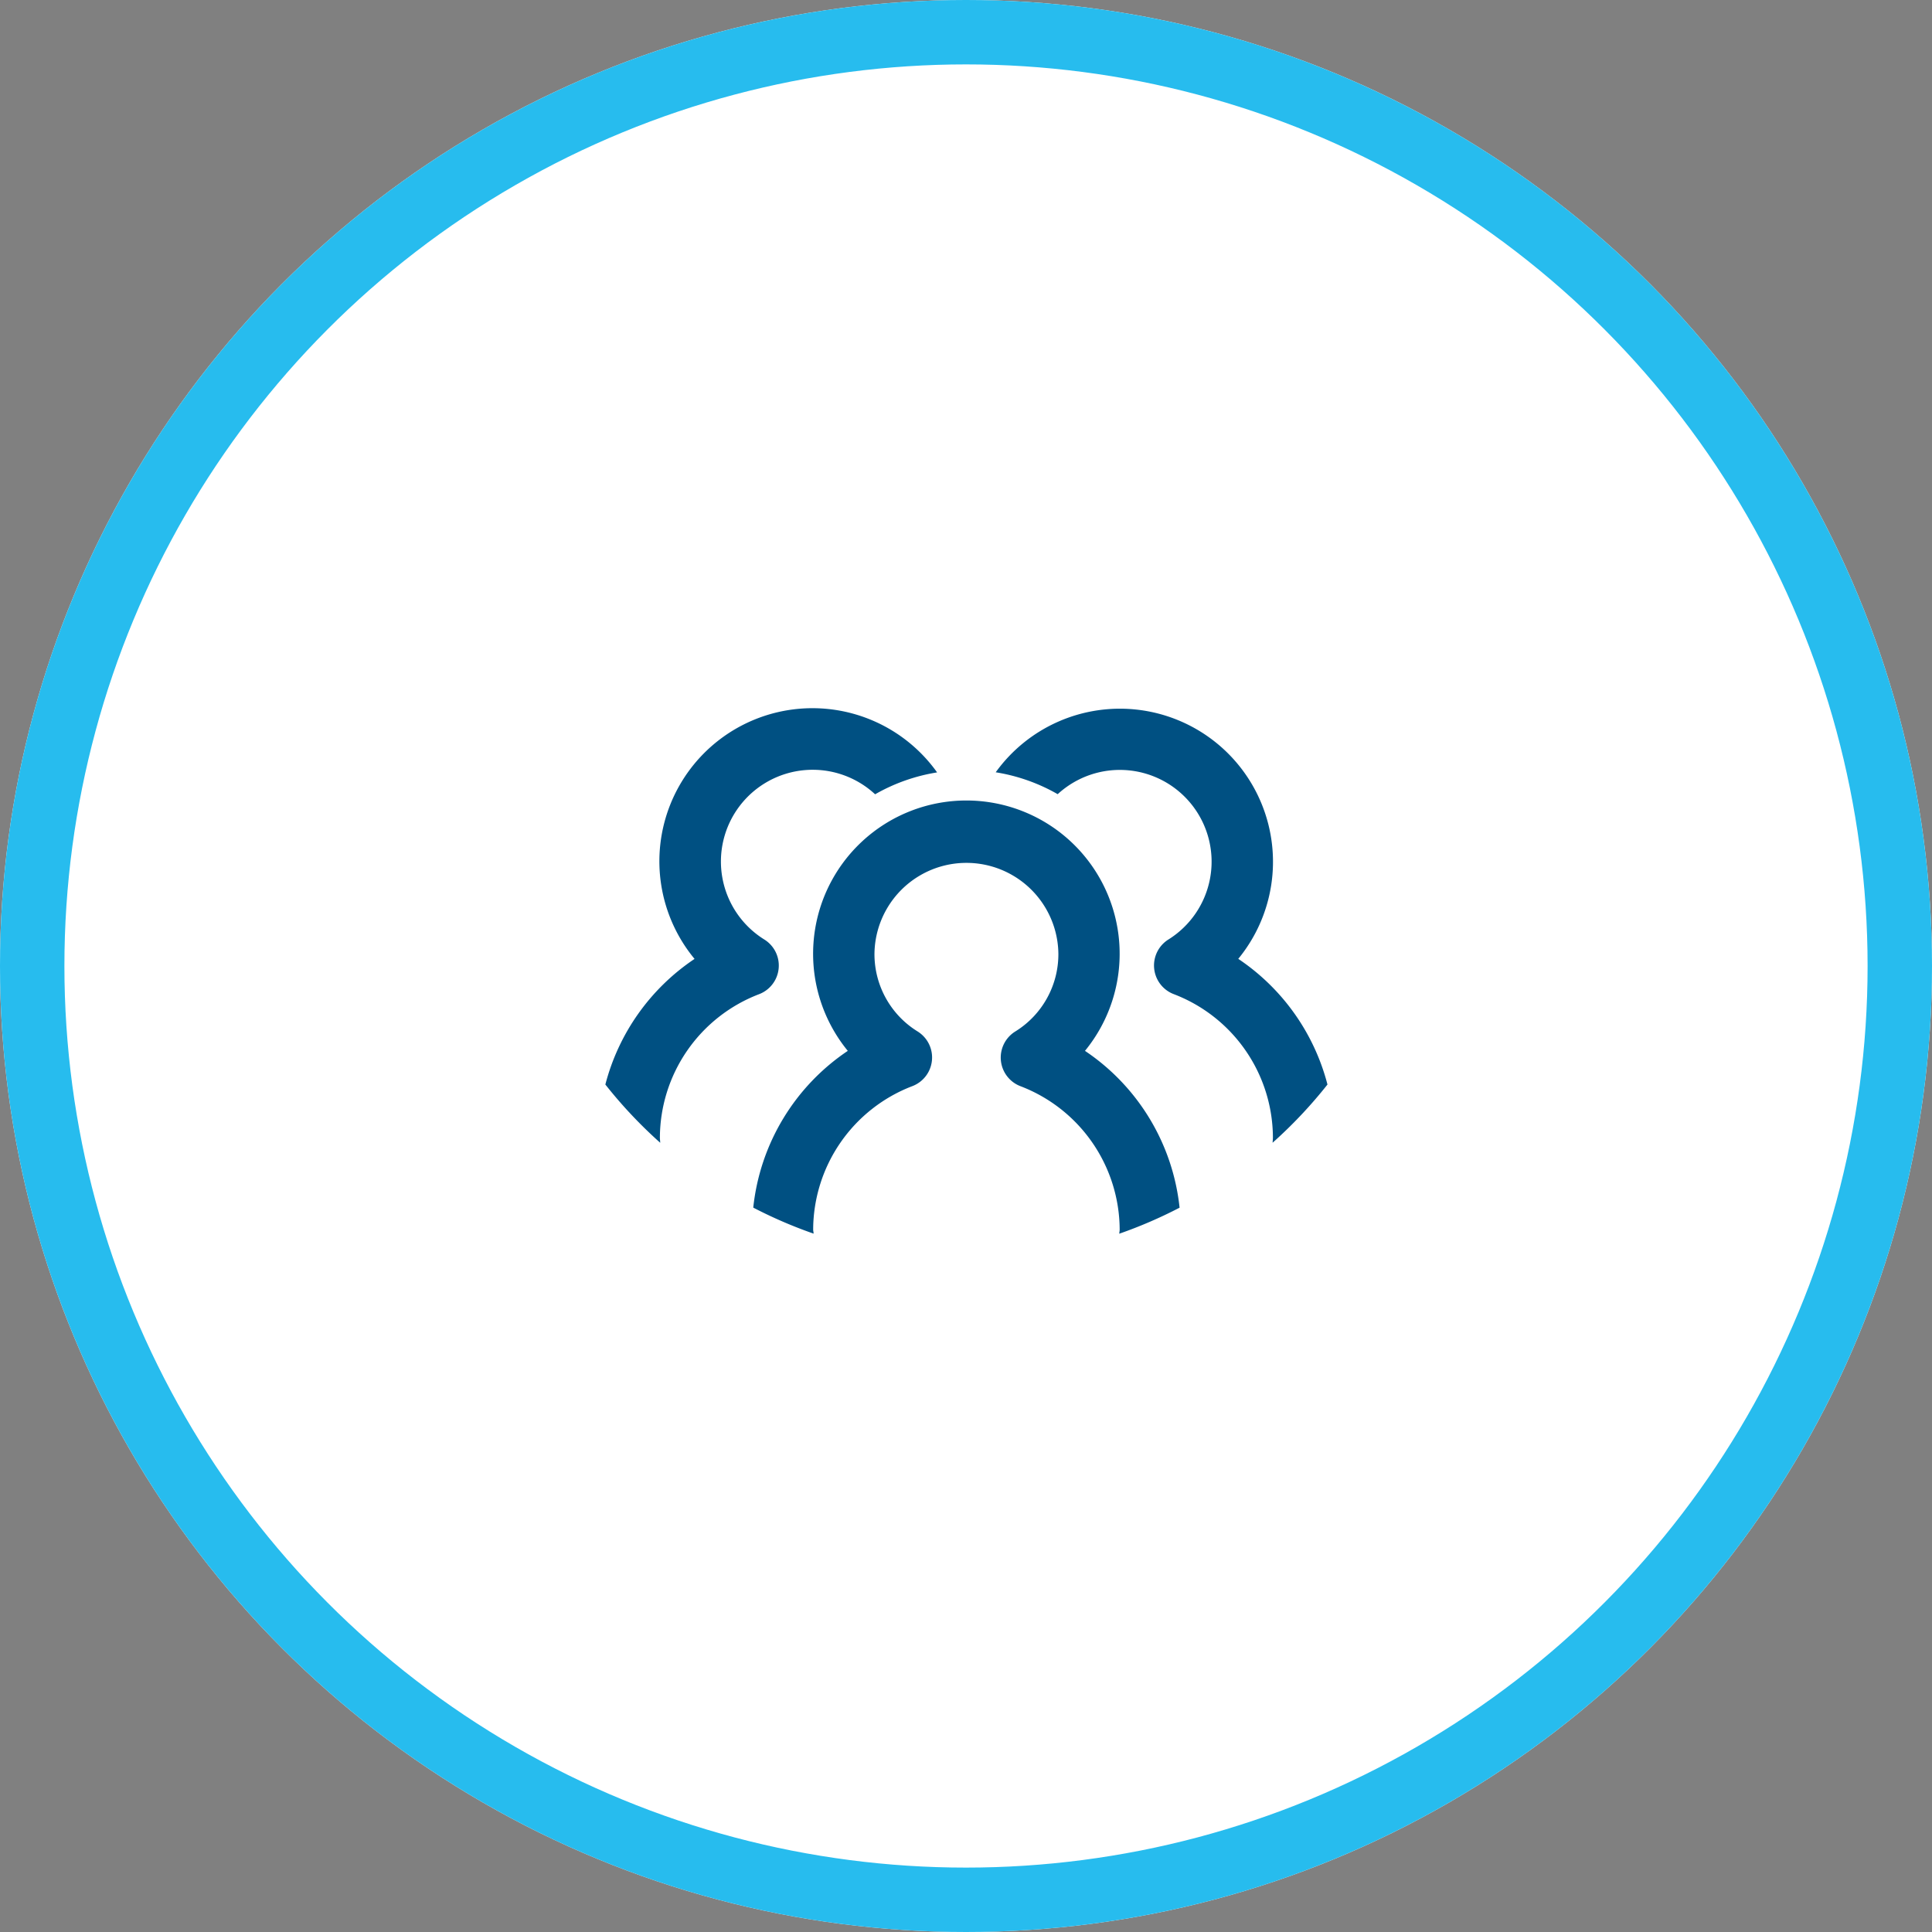 <svg xmlns="http://www.w3.org/2000/svg" width="150" height="150" viewBox="0 0 150 150">
  <rect x="0" y="0" width="150" height="150" fill="#808080" stroke="none"/>
  <g id="Groupe_896" data-name="Groupe 896" transform="translate(-858 -3326)">
    <g id="Ellipse_31" data-name="Ellipse 31" transform="translate(858 3326)" fill="#fff" stroke="#27bcee" stroke-width="5">
      <circle cx="75" cy="75" r="75" stroke="none"/>
      <circle cx="75" cy="75" r="72.5" fill="none"/>
    </g>
    <g id="people-svgrepo-com" transform="translate(905 3381)">
      <path id="Tracé_6317" data-name="Tracé 6317" d="M.221,33.2a35.85,35.85,0,0,0,4.258,4.522c0-.136-.024-.264-.024-.4a11.968,11.968,0,0,1,7.694-11.133,2.38,2.38,0,0,0,.416-4.246,7.124,7.124,0,1,1,8.6-11.276,14.163,14.163,0,0,1,4.812-1.7A11.885,11.885,0,1,0,7.146,23.447,16.825,16.825,0,0,0,.221,33.2Zm56.064,0a16.825,16.825,0,0,0-6.925-9.757A11.885,11.885,0,1,0,30.528,8.958a14.158,14.158,0,0,1,4.812,1.7,7.123,7.123,0,1,1,8.6,11.28,2.38,2.38,0,0,0,.416,4.246,11.968,11.968,0,0,1,7.694,11.135c0,.136-.019.264-.024.4A35.852,35.852,0,0,0,56.285,33.2Z" transform="translate(-0.221 -3.998)" fill="#005082"/>
      <path id="Tracé_6318" data-name="Tracé 6318" d="M38.145,38.61A16.78,16.78,0,0,0,30.8,26.44a11.9,11.9,0,1,0-18.415,0A16.78,16.78,0,0,0,5.046,38.61a35.513,35.513,0,0,0,4.684,2.02c0-.107-.033-.207-.033-.317A11.973,11.973,0,0,1,17.39,29.181a2.38,2.38,0,0,0,.416-4.248A7.054,7.054,0,0,1,14.456,18.9a7.14,7.14,0,0,1,14.279,0,7.054,7.054,0,0,1-3.351,6.038,2.38,2.38,0,0,0,.416,4.248,11.973,11.973,0,0,1,7.694,11.133c0,.109-.029.209-.031.317a35.5,35.5,0,0,0,4.681-2.02Z" transform="translate(6.437 0.149)" fill="#005082"/>
    </g>
  </g>
</svg>
